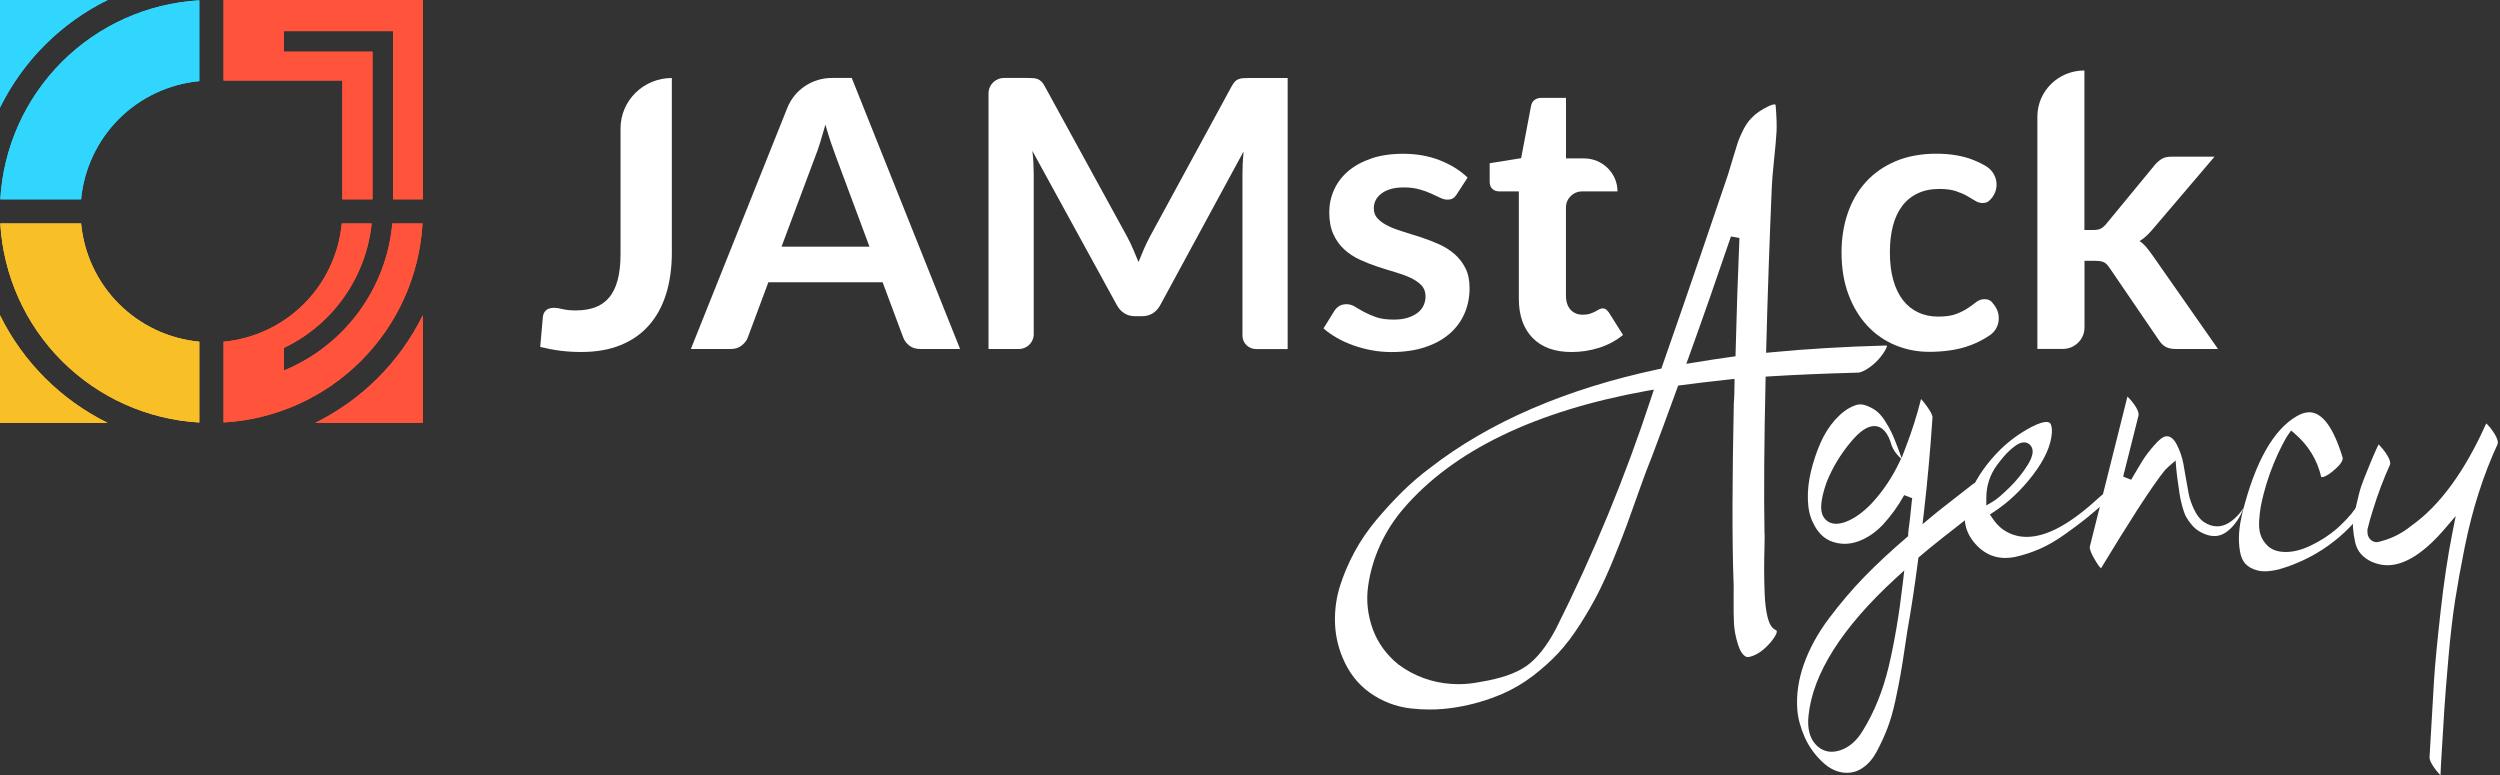 <svg xmlns="http://www.w3.org/2000/svg" fill="none" viewBox="0 0 129 40" height="40" width="129">
<rect x="0" y="0" width="129" height="40" fill="#333333" stroke="none"/>
<g clip-path="url(#clip0_4939_405)">
<path fill="#30D6FE" d="M5.551 0H0V5.551C1.19 3.141 3.141 1.19 5.551 0Z"></path>
<path fill="#F8BF27" d="M0 16.268V21.819H5.551C3.141 20.628 1.19 18.678 0 16.268Z"></path>
<path fill="#FF533C" d="M16.266 21.819H21.817V16.268C20.627 18.678 18.676 20.628 16.266 21.819Z"></path>
<path fill="#30D6FE" d="M4.184 10.286C4.332 8.718 5.022 7.251 6.135 6.137C7.249 5.024 8.716 4.334 10.284 4.186V0.018C7.61 0.171 5.087 1.302 3.193 3.195C1.3 5.089 0.169 7.612 0.016 10.286H4.184Z"></path>
<path fill="#FFD157" d="M10.284 17.632C8.716 17.484 7.249 16.794 6.135 15.681C5.022 14.567 4.332 13.1 4.184 11.532H0.016C0.169 14.206 1.3 16.729 3.193 18.623C5.087 20.516 7.61 21.647 10.284 21.8V17.632Z"></path>
<path fill="#FF533C" d="M20.244 11.532C20.093 13.186 19.492 14.768 18.506 16.105C17.52 17.442 16.188 18.483 14.652 19.117V17.951C15.893 17.358 16.96 16.456 17.752 15.332C18.545 14.208 19.035 12.9 19.178 11.532H17.635C17.487 13.1 16.797 14.567 15.684 15.681C14.57 16.794 13.103 17.484 11.535 17.632V21.8C14.209 21.647 16.732 20.516 18.626 18.623C20.519 16.729 21.65 14.206 21.803 11.532H20.244Z"></path>
<path fill="#FF533C" d="M11.535 0V4.156H17.665V10.286H19.221V2.667H14.649V1.606H19.221H20.283V2.667V10.286H21.821V0H11.535Z"></path>
<path fill="#30D6FE" d="M5.551 0H0V5.551C1.19 3.141 3.141 1.19 5.551 0Z"></path>
<path fill="#F8BF27" d="M0 16.268V21.819H5.551C3.141 20.628 1.19 18.678 0 16.268Z"></path>
<path fill="#FF533B" d="M16.266 21.819H21.817V16.268C20.627 18.678 18.676 20.628 16.266 21.819Z"></path>
<path fill="#30D6FE" d="M4.184 10.286C4.332 8.718 5.022 7.251 6.135 6.137C7.249 5.024 8.716 4.334 10.284 4.186V0.018C7.61 0.171 5.087 1.302 3.193 3.195C1.3 5.089 0.169 7.612 0.016 10.286H4.184Z"></path>
<path fill="#F8BF27" d="M10.284 17.632C8.716 17.484 7.249 16.794 6.135 15.681C5.022 14.567 4.332 13.1 4.184 11.532H0.016C0.169 14.206 1.3 16.729 3.193 18.623C5.087 20.516 7.61 21.647 10.284 21.8V17.632Z"></path>
<path fill="#FF533B" d="M20.244 11.532C20.093 13.186 19.492 14.768 18.506 16.105C17.52 17.442 16.188 18.483 14.652 19.117V17.951C15.893 17.358 16.96 16.456 17.752 15.332C18.545 14.208 19.035 12.9 19.178 11.532H17.635C17.487 13.1 16.797 14.567 15.684 15.681C14.57 16.794 13.103 17.484 11.535 17.632V21.8C14.209 21.647 16.732 20.516 18.626 18.623C20.519 16.729 21.65 14.206 21.803 11.532H20.244Z"></path>
<path fill="#FF533B" d="M11.535 0V4.156H17.665V10.286H19.221V2.667H14.649V1.606H19.221H20.283V2.667V10.286H21.821V0H11.535Z"></path>
</g>
<g clip-path="url(#clip1_4939_405)">
<path fill="white" d="M34.667 13.037C34.667 13.823 34.568 14.533 34.373 15.165C34.175 15.797 33.882 16.336 33.491 16.78C33.1 17.224 32.614 17.567 32.029 17.805C31.444 18.044 30.765 18.163 29.991 18.163C29.636 18.163 29.29 18.143 28.948 18.102C28.606 18.059 28.248 17.993 27.875 17.903L28.012 16.356C28.026 16.214 28.08 16.099 28.174 16.013C28.269 15.925 28.408 15.883 28.593 15.883C28.705 15.883 28.851 15.905 29.031 15.951C29.211 15.996 29.44 16.018 29.715 16.018C30.088 16.018 30.421 15.965 30.709 15.859C30.997 15.753 31.24 15.582 31.433 15.35C31.627 15.118 31.773 14.818 31.872 14.447C31.971 14.075 32.02 13.627 32.02 13.099V6.626C32.02 5.19 33.205 4.025 34.667 4.025V13.037Z"></path>
<path fill="white" d="M49.541 18.009H47.494C47.265 18.009 47.076 17.954 46.928 17.839C46.779 17.726 46.673 17.587 46.608 17.419L45.544 14.566H39.647L38.584 17.419C38.532 17.567 38.428 17.702 38.273 17.826C38.118 17.947 37.929 18.009 37.706 18.009H35.648L40.628 5.561C40.999 4.633 41.91 4.023 42.924 4.023H43.95L49.541 18.009ZM40.327 12.728H44.865L43.133 8.076C43.055 7.871 42.967 7.625 42.873 7.347C42.778 7.066 42.684 6.761 42.591 6.432C42.499 6.761 42.409 7.066 42.321 7.351C42.234 7.634 42.146 7.884 42.06 8.096L40.327 12.728Z"></path>
<path fill="white" d="M58.466 12.849C58.56 13.072 58.655 13.296 58.747 13.521C58.839 13.289 58.934 13.059 59.032 12.836C59.132 12.611 59.235 12.394 59.347 12.188L63.56 4.441C63.612 4.344 63.668 4.267 63.722 4.209C63.778 4.152 63.841 4.11 63.908 4.083C63.978 4.057 64.055 4.041 64.14 4.034C64.226 4.028 64.327 4.026 64.446 4.026H66.443V18.011H64.815C64.426 18.011 64.111 17.702 64.111 17.32V8.975C64.111 8.808 64.115 8.624 64.124 8.425C64.136 8.224 64.149 8.023 64.169 7.815L59.867 15.746C59.768 15.927 59.64 16.067 59.482 16.166C59.325 16.265 59.141 16.316 58.931 16.316H58.567C58.358 16.316 58.173 16.265 58.016 16.166C57.858 16.067 57.73 15.925 57.631 15.746L53.27 7.787C53.297 7.999 53.315 8.207 53.324 8.41C53.333 8.613 53.34 8.801 53.34 8.975V17.249C53.34 17.669 52.994 18.009 52.569 18.009H51.008V4.812C51.008 4.377 51.368 4.023 51.811 4.023H53.007C53.124 4.023 53.228 4.026 53.313 4.032C53.399 4.039 53.475 4.054 53.545 4.081C53.612 4.107 53.678 4.149 53.736 4.207C53.794 4.264 53.851 4.342 53.902 4.439L58.155 12.204C58.268 12.412 58.371 12.626 58.466 12.849Z"></path>
<path fill="white" d="M75.171 10.021C75.105 10.124 75.036 10.197 74.964 10.239C74.892 10.281 74.799 10.301 74.689 10.301C74.57 10.301 74.444 10.268 74.309 10.204C74.174 10.14 74.019 10.067 73.841 9.985C73.664 9.904 73.464 9.833 73.236 9.769C73.009 9.705 72.742 9.671 72.433 9.671C71.954 9.671 71.577 9.771 71.302 9.972C71.026 10.173 70.888 10.434 70.888 10.754C70.888 10.966 70.958 11.145 71.1 11.291C71.242 11.437 71.428 11.563 71.66 11.674C71.894 11.784 72.157 11.881 72.451 11.97C72.746 12.058 73.047 12.153 73.358 12.255C73.666 12.359 73.967 12.476 74.264 12.608C74.559 12.741 74.824 12.909 75.056 13.112C75.29 13.315 75.477 13.559 75.618 13.841C75.76 14.124 75.83 14.467 75.83 14.867C75.83 15.344 75.74 15.784 75.564 16.186C75.386 16.59 75.128 16.937 74.786 17.231C74.444 17.525 74.024 17.753 73.522 17.918C73.02 18.084 72.445 18.166 71.795 18.166C71.446 18.166 71.107 18.135 70.776 18.073C70.445 18.011 70.126 17.927 69.822 17.817C69.516 17.706 69.235 17.578 68.977 17.43C68.718 17.282 68.489 17.121 68.293 16.946L68.855 16.038C68.927 15.93 69.013 15.845 69.112 15.786C69.211 15.728 69.334 15.697 69.485 15.697C69.636 15.697 69.777 15.739 69.912 15.823C70.047 15.907 70.202 15.998 70.38 16.093C70.558 16.19 70.765 16.281 71.005 16.365C71.244 16.449 71.547 16.491 71.916 16.491C72.204 16.491 72.454 16.458 72.658 16.389C72.863 16.321 73.036 16.232 73.169 16.124C73.304 16.014 73.403 15.887 73.464 15.742C73.527 15.596 73.558 15.448 73.558 15.293C73.558 15.061 73.486 14.871 73.347 14.723C73.205 14.575 73.018 14.447 72.784 14.336C72.55 14.226 72.285 14.129 71.988 14.042C71.689 13.956 71.385 13.859 71.073 13.757C70.76 13.653 70.457 13.534 70.157 13.395C69.858 13.256 69.593 13.081 69.361 12.867C69.127 12.655 68.941 12.394 68.801 12.082C68.66 11.773 68.59 11.399 68.59 10.96C68.59 10.553 68.671 10.166 68.835 9.8C68.999 9.433 69.24 9.112 69.559 8.838C69.879 8.564 70.274 8.346 70.751 8.18C71.228 8.016 71.777 7.935 72.4 7.935C73.095 7.935 73.729 8.047 74.3 8.273C74.871 8.498 75.346 8.794 75.728 9.163L75.171 10.021Z"></path>
<path fill="white" d="M81.098 18.164C80.225 18.164 79.553 17.921 79.08 17.434C78.608 16.948 78.372 16.274 78.372 15.417V9.875H77.349C77.218 9.875 77.103 9.833 77.009 9.749C76.914 9.665 76.867 9.539 76.867 9.371V8.423L78.491 8.162L79.004 5.455C79.031 5.325 79.091 5.225 79.186 5.155C79.28 5.084 79.4 5.049 79.546 5.049H80.805V8.173H81.73C82.688 8.173 83.462 8.936 83.462 9.875H81.644C81.181 9.875 80.803 10.244 80.803 10.701V15.253C80.803 15.563 80.882 15.804 81.039 15.978C81.197 16.153 81.406 16.239 81.669 16.239C81.82 16.239 81.946 16.221 82.049 16.186C82.15 16.151 82.24 16.113 82.314 16.075C82.389 16.036 82.456 16 82.515 15.965C82.573 15.93 82.634 15.912 82.692 15.912C82.764 15.912 82.823 15.93 82.87 15.965C82.915 16 82.964 16.053 83.018 16.124L83.747 17.284C83.392 17.574 82.987 17.795 82.526 17.943C82.065 18.088 81.59 18.164 81.098 18.164Z"></path>
<path fill="white" d="M102.803 10.185C102.731 10.275 102.659 10.346 102.592 10.397C102.522 10.45 102.423 10.474 102.29 10.474C102.164 10.474 102.043 10.437 101.926 10.364C101.809 10.289 101.667 10.207 101.503 10.112C101.339 10.019 101.143 9.935 100.918 9.86C100.691 9.787 100.412 9.749 100.077 9.749C99.65 9.749 99.276 9.824 98.955 9.977C98.633 10.129 98.366 10.346 98.152 10.629C97.938 10.912 97.779 11.256 97.675 11.659C97.569 12.061 97.518 12.518 97.518 13.026C97.518 13.555 97.574 14.025 97.689 14.438C97.803 14.852 97.97 15.198 98.186 15.479C98.401 15.76 98.665 15.972 98.973 16.118C99.281 16.264 99.629 16.337 100.016 16.337C100.403 16.337 100.716 16.29 100.956 16.195C101.195 16.102 101.397 15.998 101.561 15.886C101.726 15.773 101.867 15.669 101.989 15.576C102.11 15.484 102.245 15.437 102.396 15.437C102.594 15.437 102.74 15.51 102.839 15.66L102.891 15.725C103.287 16.217 103.199 16.951 102.67 17.302C102.668 17.304 102.664 17.307 102.661 17.309C102.346 17.519 102.02 17.687 101.681 17.813C101.343 17.939 100.995 18.027 100.633 18.078C100.273 18.129 99.913 18.155 99.56 18.155C98.937 18.155 98.35 18.04 97.799 17.813C97.248 17.583 96.766 17.251 96.357 16.812C95.948 16.372 95.622 15.837 95.383 15.201C95.145 14.567 95.023 13.842 95.023 13.029C95.023 12.299 95.129 11.625 95.343 11.002C95.556 10.379 95.869 9.842 96.283 9.387C96.697 8.932 97.207 8.576 97.819 8.317C98.428 8.059 99.132 7.931 99.926 7.931C100.682 7.931 101.341 8.05 101.91 8.289C102.099 8.368 102.283 8.459 102.459 8.563C103.035 8.896 103.201 9.639 102.81 10.171L102.803 10.185Z"></path>
<path fill="white" d="M107.556 3.637V11.868H108.008C108.172 11.868 108.3 11.846 108.392 11.8C108.485 11.755 108.583 11.671 108.687 11.548L111.197 8.5C111.309 8.372 111.426 8.271 111.552 8.195C111.676 8.123 111.84 8.085 112.045 8.085H114.269L111.129 11.771C111.017 11.906 110.902 12.029 110.785 12.144C110.668 12.257 110.54 12.356 110.403 12.438C110.54 12.535 110.662 12.648 110.767 12.776C110.873 12.907 110.976 13.044 111.082 13.192L114.449 18.007H112.254C112.063 18.007 111.903 17.974 111.773 17.91C111.642 17.845 111.523 17.735 111.417 17.58L108.849 13.817C108.75 13.669 108.653 13.572 108.554 13.528C108.455 13.483 108.309 13.459 108.111 13.459H107.56V16.904C107.56 17.512 107.059 18.005 106.44 18.005H105.129V6.014C105.129 4.702 106.213 3.637 107.549 3.637H107.556Z"></path>
<path fill="white" d="M73.766 36.611C73.443 36.611 73.117 36.591 72.795 36.555C72.028 36.465 71.317 36.193 70.688 35.747C70.06 35.303 69.581 34.681 69.264 33.899C69.023 33.314 68.895 32.697 68.884 32.067C68.873 31.433 68.96 30.817 69.145 30.235C69.331 29.645 69.583 29.053 69.894 28.479C70.202 27.906 70.582 27.352 71.02 26.828C71.466 26.298 71.918 25.807 72.365 25.367C72.811 24.93 73.287 24.519 73.782 24.15C76.839 21.774 80.815 20.06 85.603 19.045L85.727 19.019L85.767 18.899C86.103 17.923 86.44 16.957 86.775 16.003C87.317 14.44 88.122 12.085 89.168 9C89.218 8.841 89.294 8.593 89.395 8.248C89.496 7.908 89.582 7.628 89.654 7.404C89.721 7.192 89.825 6.954 89.955 6.695C90.081 6.448 90.221 6.246 90.371 6.098C90.585 5.866 90.877 5.663 91.246 5.486C91.428 5.4 91.525 5.387 91.566 5.387C91.604 5.387 91.615 5.387 91.626 5.464C91.671 6.025 91.687 6.478 91.669 6.797C91.651 7.117 91.611 7.599 91.543 8.226C91.476 8.869 91.438 9.327 91.426 9.627C91.307 12.396 91.21 15.198 91.138 17.956L91.132 18.206L91.386 18.181C93.183 18.007 95.164 17.887 97.272 17.83C97.323 17.83 97.355 17.837 97.371 17.841C97.366 17.876 97.344 17.969 97.227 18.155C96.966 18.564 96.626 18.886 96.217 19.114C96.093 19.18 95.983 19.218 95.893 19.227C94.179 19.273 92.632 19.337 91.314 19.421L91.107 19.434L91.102 19.637C91.03 22.831 91.012 25.48 91.048 27.513V27.529L91.051 27.544C91.053 27.564 91.064 27.672 91.048 28.192C91.037 28.578 91.03 28.978 91.03 29.383C91.03 29.785 91.039 30.209 91.057 30.646C91.075 31.095 91.123 31.484 91.197 31.8C91.287 32.182 91.415 32.403 91.604 32.496C91.671 32.527 91.678 32.551 91.68 32.56C91.687 32.587 91.701 32.733 91.386 33.115C91.035 33.535 90.671 33.795 90.299 33.888C90.257 33.899 90.219 33.904 90.185 33.904C90.149 33.904 90.12 33.897 90.097 33.886C89.928 33.806 89.784 33.59 89.681 33.258C89.562 32.878 89.492 32.518 89.474 32.189C89.456 31.844 89.449 31.396 89.456 30.85C89.463 30.145 89.456 29.981 89.447 29.922C89.375 27.803 89.382 24.738 89.465 20.811C89.476 20.705 89.485 20.53 89.492 20.3C89.499 20.075 89.501 19.907 89.501 19.799V19.551L89.251 19.578C88.379 19.673 87.529 19.772 86.728 19.878L86.593 19.896L86.546 20.024C86.046 21.401 85.606 22.594 85.234 23.575C85.068 23.973 84.859 24.523 84.603 25.25C84.351 25.962 84.135 26.565 83.955 27.06C83.777 27.546 83.546 28.141 83.264 28.828C82.985 29.509 82.716 30.107 82.461 30.607C82.207 31.104 81.895 31.648 81.528 32.224C81.166 32.792 80.79 33.287 80.41 33.696C80.03 34.103 79.587 34.502 79.088 34.883C78.595 35.258 78.062 35.57 77.507 35.809C76.76 36.129 75.975 36.359 75.174 36.491C74.709 36.571 74.234 36.611 73.766 36.611ZM84.971 20.168C79.212 21.209 74.99 23.25 72.426 26.236C71.936 26.804 71.526 27.44 71.214 28.127C70.901 28.815 70.692 29.533 70.593 30.258C70.492 30.996 70.573 31.732 70.829 32.447C71.088 33.166 71.538 33.787 72.167 34.295C72.575 34.595 73.011 34.83 73.474 34.995C73.935 35.161 74.416 35.261 74.904 35.291C75.019 35.298 75.136 35.303 75.251 35.303C75.622 35.303 75.998 35.265 76.366 35.19C77.419 35.022 78.229 34.743 78.764 34.365C79.299 33.988 79.81 33.345 80.28 32.459C82.221 28.598 83.883 24.561 85.225 20.455L85.34 20.104L84.971 20.168ZM89.317 12.202C88.606 14.294 87.875 16.387 87.142 18.42L87.013 18.773L87.391 18.712C88.091 18.595 88.754 18.495 89.364 18.411L89.553 18.385L89.557 18.197C89.605 16.232 89.672 14.241 89.755 12.279L89.317 12.202Z"></path>
<path fill="white" d="M95.305 39.877C94.857 39.877 94.448 39.7 94.056 39.335C93.649 38.958 93.334 38.518 93.118 38.029C92.903 37.535 92.774 37.059 92.741 36.615C92.684 35.859 92.797 35.071 93.08 34.273C93.366 33.466 93.802 32.669 94.38 31.902C94.965 31.124 95.579 30.401 96.206 29.758C96.834 29.113 97.567 28.43 98.386 27.73L98.462 27.663V27.562C98.462 27.544 98.465 27.513 98.469 27.471C98.476 27.42 98.478 27.381 98.478 27.352C98.514 27.124 98.552 26.808 98.595 26.382C98.649 25.823 98.667 25.723 98.671 25.706L98.255 25.549C97.954 26.097 97.583 26.612 97.153 27.08C96.764 27.485 96.33 27.776 95.867 27.94C95.64 28.021 95.41 28.061 95.188 28.061C94.974 28.061 94.756 28.024 94.542 27.949C94.112 27.798 93.786 27.474 93.546 26.959C93.391 26.654 93.303 26.267 93.287 25.805C93.269 25.332 93.323 24.837 93.442 24.336C93.564 23.825 93.73 23.328 93.935 22.86C94.135 22.4 94.394 21.993 94.706 21.646C95.012 21.308 95.332 21.072 95.655 20.944C95.777 20.893 95.892 20.866 96.002 20.866C96.078 20.866 96.155 20.88 96.229 20.904C96.44 20.972 96.627 21.067 96.789 21.182C96.946 21.295 97.099 21.465 97.246 21.688C97.398 21.923 97.527 22.152 97.626 22.367C97.725 22.585 97.823 22.824 97.916 23.076L98.123 23.635L98.336 23.078C98.651 22.261 98.917 21.425 99.126 20.588C99.175 20.641 99.243 20.721 99.33 20.835C99.701 21.317 99.722 21.494 99.717 21.538C99.609 23.171 99.459 24.84 99.267 26.495L99.202 27.049L99.636 26.687C99.87 26.49 100.131 26.282 100.412 26.064C100.696 25.845 100.972 25.631 101.242 25.416C101.496 25.217 101.703 25.054 101.867 24.928C101.894 24.943 101.948 24.983 102.034 25.074C102.209 25.262 102.335 25.467 102.409 25.684C102.461 25.838 102.47 25.96 102.434 26.03C102.25 26.176 101.935 26.422 101.492 26.766C101.024 27.133 100.592 27.471 100.196 27.783C99.8 28.094 99.418 28.408 99.056 28.715L98.991 28.771L98.98 28.855C98.802 30.229 98.615 31.462 98.424 32.521C98.399 32.664 98.352 32.982 98.28 33.473C98.21 33.95 98.141 34.388 98.073 34.777C98.008 35.152 97.916 35.621 97.796 36.173C97.68 36.712 97.54 37.192 97.383 37.599C97.225 38.005 97.041 38.403 96.836 38.785C96.645 39.141 96.411 39.415 96.141 39.601C95.885 39.788 95.608 39.877 95.305 39.877ZM97.814 29.842C95.05 32.379 93.539 34.764 93.319 36.929C93.251 37.581 93.377 38.08 93.692 38.418C93.921 38.664 94.198 38.79 94.515 38.79C94.65 38.79 94.796 38.765 94.942 38.719C95.401 38.573 95.795 38.237 96.11 37.72C96.706 36.763 97.16 35.641 97.459 34.386C97.754 33.144 98.001 31.679 98.192 30.03L98.262 29.433L97.814 29.842ZM94.23 24.948C93.937 25.812 93.894 26.362 94.099 26.682C94.243 26.908 94.466 27.027 94.745 27.027C94.886 27.027 95.048 26.996 95.224 26.932C95.662 26.773 96.114 26.455 96.569 25.984C97.174 25.33 97.664 24.596 98.03 23.803L98.096 23.664L97.985 23.556C97.819 23.392 97.693 23.202 97.61 22.99C97.425 22.323 97.122 21.985 96.71 21.985C96.357 21.985 95.966 22.25 95.511 22.795C94.972 23.434 94.549 24.139 94.252 24.888L94.236 24.926V24.93L94.23 24.948Z"></path>
<path fill="white" d="M103.47 28.791C103.238 28.791 103.011 28.751 102.795 28.674C102.429 28.541 102.103 28.296 101.826 27.942C101.547 27.586 101.401 27.206 101.379 26.775C101.356 26.34 101.441 25.905 101.63 25.478C101.828 25.034 102.06 24.621 102.321 24.252C102.582 23.881 102.885 23.525 103.221 23.195C103.682 22.742 104.221 22.349 104.824 22.031C105.233 21.819 105.467 21.773 105.593 21.773C105.708 21.773 105.755 21.808 105.78 21.834C105.856 21.914 105.89 22.093 105.877 22.336C105.832 22.981 105.508 23.708 104.914 24.488C104.309 25.284 103.619 25.936 102.865 26.424L102.678 26.546L102.8 26.729C102.944 26.948 103.117 27.138 103.315 27.295C103.691 27.566 104.111 27.703 104.572 27.703C105.609 27.703 106.83 27.041 108.306 25.675C108.625 25.39 108.794 25.348 108.866 25.348C108.89 25.348 108.911 25.352 108.929 25.366C108.94 25.372 108.951 25.381 108.953 25.388C108.953 25.392 108.969 25.478 108.798 25.704L108.582 25.947C108.276 26.223 107.973 26.486 107.674 26.727C107.375 26.97 106.992 27.255 106.542 27.575C106.099 27.889 105.665 28.141 105.251 28.322C104.833 28.506 104.401 28.645 103.963 28.742C103.796 28.773 103.63 28.791 103.47 28.791ZM104.44 22.826C104.296 22.826 104.14 22.891 103.967 23.021C103.751 23.184 103.565 23.359 103.409 23.543C103.261 23.717 103.137 23.874 103.041 24.004C102.678 24.502 102.494 25.067 102.494 25.69V26.081L102.834 25.88C103.032 25.763 103.31 25.527 103.686 25.158C104.057 24.793 104.374 24.402 104.628 23.993C104.939 23.494 104.968 23.134 104.716 22.924C104.631 22.857 104.538 22.826 104.44 22.826Z"></path>
<path fill="white" d="M108.41 29.327C108.363 29.283 108.278 29.186 108.15 28.972C107.821 28.446 107.826 28.251 107.835 28.205L109.776 20.462C109.812 20.497 109.857 20.544 109.911 20.603C110.345 21.096 110.369 21.346 110.345 21.45L109.555 24.592L109.969 24.755C110.207 24.344 110.403 24.015 110.549 23.779C110.693 23.547 110.891 23.281 111.141 22.994C111.424 22.663 111.609 22.554 111.71 22.523C111.741 22.515 111.78 22.51 111.818 22.51C111.887 22.51 111.953 22.53 112.016 22.57C112.13 22.643 112.232 22.762 112.315 22.926C112.412 23.116 112.486 23.29 112.535 23.443C112.587 23.6 112.63 23.765 112.663 23.931C112.686 24.057 112.729 24.296 112.787 24.649C112.848 25.005 112.9 25.29 112.942 25.504C112.987 25.732 113.075 25.986 113.201 26.26C113.338 26.556 113.496 26.768 113.682 26.91C113.921 27.078 114.161 27.16 114.4 27.16C114.676 27.16 114.951 27.049 115.214 26.832C115.446 26.64 115.637 26.424 115.785 26.185C115.592 26.698 115.317 27.1 114.969 27.385C114.744 27.571 114.51 27.661 114.256 27.661C114.047 27.661 113.819 27.597 113.581 27.473C113.403 27.381 113.25 27.261 113.124 27.118C112.992 26.965 112.886 26.817 112.81 26.68C112.735 26.543 112.666 26.357 112.605 26.128C112.542 25.889 112.497 25.692 112.475 25.542C112.45 25.383 112.418 25.155 112.376 24.855C112.335 24.559 112.308 24.34 112.297 24.203L112.261 23.761L111.923 24.055C111.762 24.196 111.712 24.254 111.687 24.291C111.393 24.649 110.941 25.299 110.318 26.258C109.67 27.27 109.027 28.302 108.41 29.327Z"></path>
<path fill="white" d="M116.856 29.48C116.719 29.48 116.595 29.464 116.487 29.435C116.219 29.365 116.01 29.25 115.866 29.095C115.722 28.94 115.626 28.719 115.581 28.439C115.529 28.134 115.515 27.818 115.538 27.5C115.56 27.177 115.619 26.823 115.711 26.45C116.363 23.849 117.303 22.176 118.504 21.48C118.738 21.341 118.959 21.273 119.159 21.273C119.827 21.273 120.405 22.055 120.875 23.597C120.927 23.75 120.753 23.997 120.407 24.284C120.047 24.589 119.879 24.62 119.822 24.62C119.798 24.62 119.789 24.614 119.784 24.611C119.78 24.609 119.777 24.605 119.773 24.603C119.568 23.725 119.109 22.978 118.414 22.38L118.221 22.214L118.077 22.419C117.998 22.534 117.947 22.616 117.92 22.673C117.814 22.859 117.683 23.113 117.539 23.423C117.236 24.081 116.988 24.77 116.806 25.475C116.746 25.71 116.696 25.924 116.66 26.116C116.622 26.308 116.595 26.545 116.575 26.826C116.554 27.126 116.575 27.371 116.638 27.575C116.703 27.787 116.824 27.981 117 28.154C117.186 28.337 117.443 28.445 117.76 28.474C117.821 28.479 117.881 28.483 117.942 28.483C118.338 28.483 118.772 28.372 119.229 28.154C119.735 27.911 120.193 27.614 120.591 27.272C120.695 27.184 120.859 27.022 121.093 26.781C121.167 26.7 121.23 26.627 121.289 26.556L121.295 26.56C121.752 25.906 122.006 25.836 122.094 25.836C122.105 25.836 122.116 25.836 122.128 25.838C122.224 25.851 122.245 25.871 122.245 25.873C122.256 25.946 122.222 26.026 122.143 26.118C121.583 26.923 120.911 27.603 120.133 28.158C119.354 28.713 118.486 29.126 117.557 29.389C117.299 29.446 117.06 29.48 116.856 29.48Z"></path>
<path fill="white" d="M125.93 40C125.905 39.976 125.876 39.947 125.843 39.912C125.467 39.479 125.372 39.227 125.363 39.09C125.471 37.201 125.548 35.866 125.597 35.09C125.645 34.317 125.757 33.141 125.93 31.592C126.103 30.043 126.31 28.655 126.549 27.465L126.715 26.627L126.155 27.281C125.082 28.532 124.086 29.166 123.191 29.166C122.919 29.166 122.651 29.106 122.39 28.991C122.159 28.888 121.967 28.75 121.821 28.58C121.677 28.415 121.578 28.214 121.527 27.986C121.47 27.732 121.432 27.48 121.414 27.232C121.398 26.998 121.43 26.713 121.509 26.388C121.592 26.041 121.664 25.739 121.724 25.487C121.781 25.246 121.882 24.95 122.019 24.61L122.343 23.814C122.415 23.639 122.514 23.405 122.647 23.113L122.696 23.018C122.707 22.994 122.721 22.965 122.732 22.932C122.779 22.974 122.851 23.045 122.948 23.164C123.364 23.684 123.351 23.907 123.324 23.977C122.993 24.709 122.698 25.485 122.458 26.267C122.35 26.601 122.251 26.945 122.168 27.288L122.163 27.305L122.161 27.323C122.143 27.557 122.199 27.734 122.323 27.847C122.417 27.933 122.523 27.975 122.633 27.975C122.676 27.975 122.721 27.968 122.764 27.955L122.88 27.922C123.447 27.774 123.971 27.502 124.439 27.117C125.885 26.097 127.185 24.322 128.289 21.849C128.334 21.887 128.406 21.958 128.508 22.084C128.894 22.581 128.903 22.811 128.885 22.897C128.514 23.697 128.184 24.548 127.903 25.425C127.619 26.307 127.376 27.257 127.176 28.251C126.978 29.237 126.814 30.145 126.688 30.947C126.562 31.754 126.445 32.744 126.344 33.888C126.243 35.029 126.171 35.939 126.128 36.597C126.085 37.252 126.029 38.186 125.957 39.399C125.946 39.645 125.937 39.846 125.93 40Z"></path>
</g>
<defs>
<clipPath id="clip0_4939_405">
<rect fill="white" height="21.818" width="21.818"></rect>
</clipPath>
<clipPath id="clip1_4939_405">
<rect transform="translate(27.875 3.637)" fill="white" height="36.364" width="101.01"></rect>
</clipPath>
</defs>
</svg>
